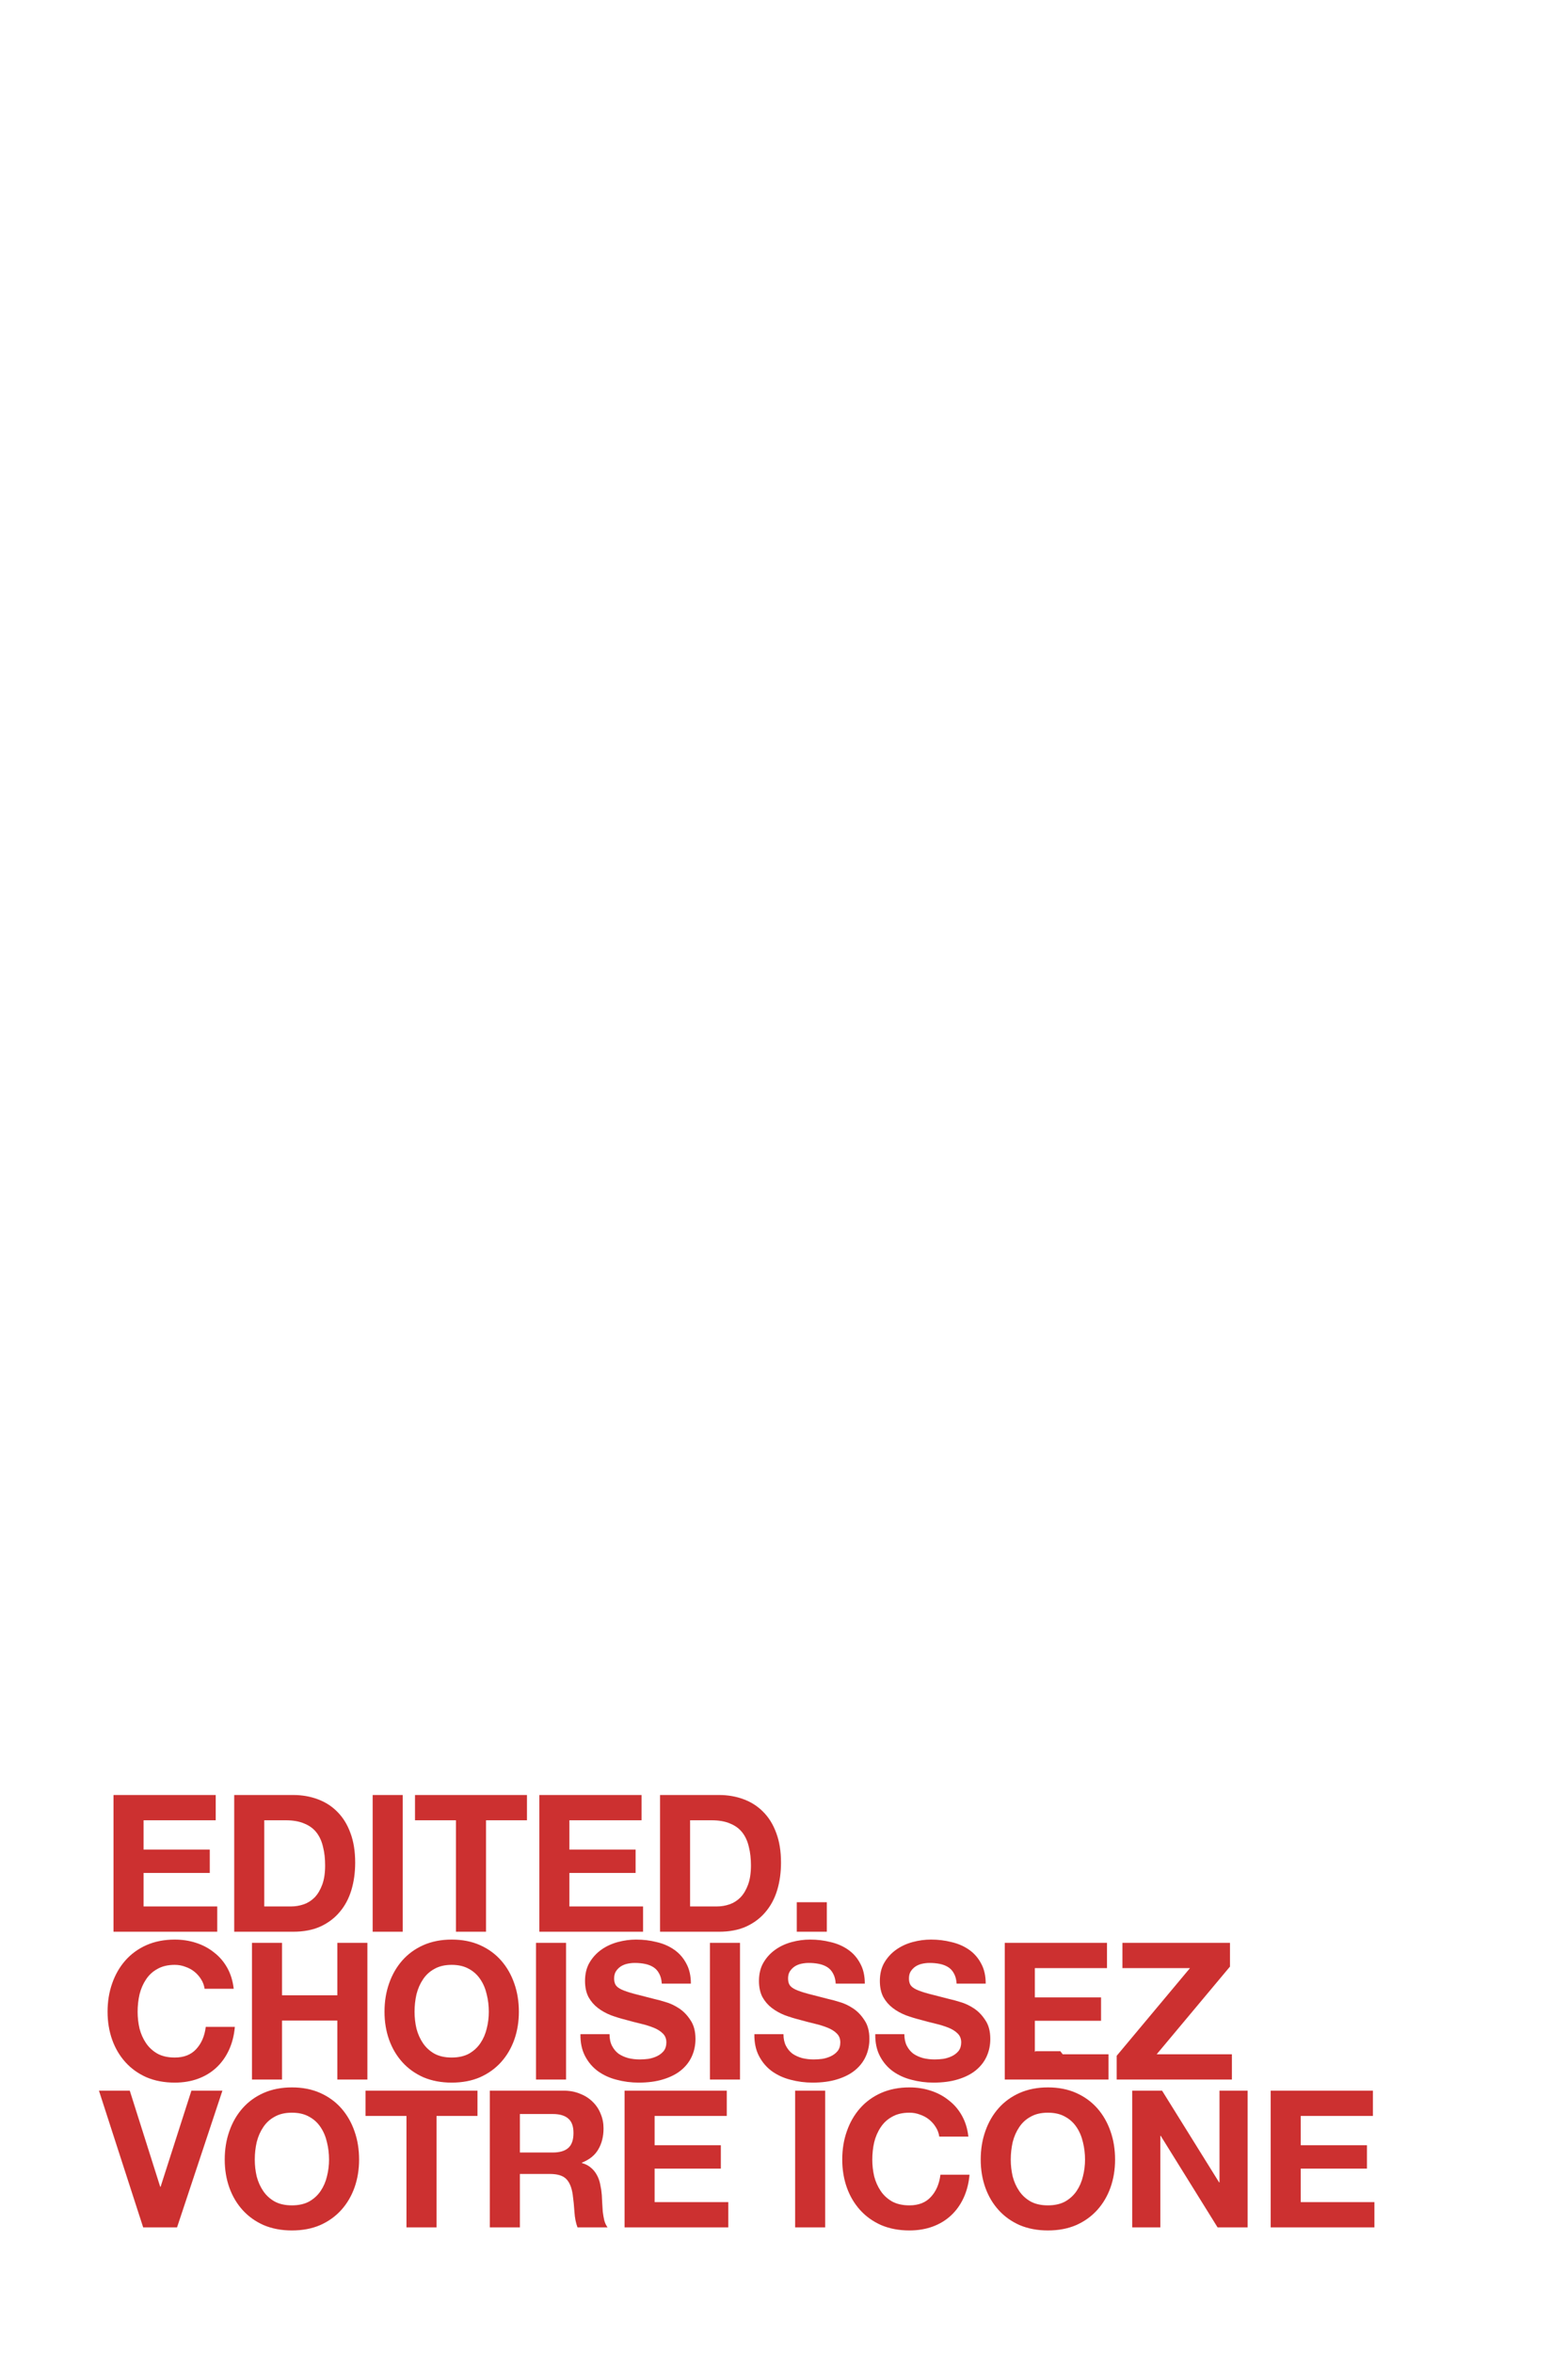 <svg width="2048" height="3072" viewBox="0 0 2048 3072" fill="none" xmlns="http://www.w3.org/2000/svg">
<path d="M148.25 2343.5H281.75V2376.5H187.5V2414.75H274V2445.25H187.5V2489H283.75V2522H148.25V2343.5ZM345.16 2489H380.16C385.826 2489 391.326 2488.08 396.66 2486.25C401.993 2484.42 406.743 2481.42 410.91 2477.25C415.076 2472.92 418.41 2467.33 420.91 2460.5C423.41 2453.67 424.66 2445.33 424.66 2435.5C424.66 2426.5 423.743 2418.42 421.91 2411.25C420.243 2403.92 417.41 2397.67 413.41 2392.5C409.41 2387.33 404.076 2383.42 397.41 2380.75C390.91 2377.92 382.826 2376.5 373.16 2376.5H345.16V2489ZM305.91 2343.5H382.91C394.41 2343.5 405.076 2345.33 414.91 2349C424.91 2352.67 433.493 2358.17 440.66 2365.5C447.993 2372.83 453.66 2382 457.66 2393C461.826 2404 463.91 2416.92 463.91 2431.75C463.91 2444.75 462.243 2456.75 458.91 2467.75C455.576 2478.75 450.493 2488.25 443.66 2496.25C436.993 2504.25 428.576 2510.58 418.41 2515.25C408.41 2519.75 396.576 2522 382.91 2522H305.91V2343.5ZM486.763 2343.5H526.013V2522H486.763V2343.5ZM595.543 2376.5H542.043V2343.5H688.293V2376.5H634.793V2522H595.543V2376.5ZM704.426 2343.5H837.926V2376.5H743.676V2414.75H830.176V2445.25H743.676V2489H839.926V2522H704.426V2343.5ZM901.336 2489H936.336C942.002 2489 947.502 2488.08 952.836 2486.25C958.169 2484.42 962.919 2481.42 967.086 2477.25C971.252 2472.92 974.586 2467.33 977.086 2460.5C979.586 2453.67 980.836 2445.33 980.836 2435.5C980.836 2426.5 979.919 2418.42 978.086 2411.25C976.419 2403.92 973.586 2397.67 969.586 2392.5C965.586 2387.33 960.252 2383.42 953.586 2380.75C947.086 2377.92 939.002 2376.5 929.336 2376.5H901.336V2489ZM862.086 2343.5H939.086C950.586 2343.5 961.252 2345.33 971.086 2349C981.086 2352.67 989.669 2358.17 996.836 2365.5C1004.17 2372.83 1009.84 2382 1013.84 2393C1018 2404 1020.09 2416.92 1020.09 2431.75C1020.09 2444.75 1018.42 2456.75 1015.09 2467.75C1011.75 2478.75 1006.67 2488.25 999.836 2496.25C993.169 2504.25 984.752 2510.58 974.586 2515.25C964.586 2519.75 952.752 2522 939.086 2522H862.086V2343.5ZM1040.69 2483.5H1079.94V2522H1040.69V2483.5ZM267.25 2596.5C266.583 2592 265.083 2587.92 262.75 2584.25C260.417 2580.42 257.5 2577.08 254 2574.25C250.5 2571.42 246.5 2569.25 242 2567.75C237.667 2566.08 233.083 2565.25 228.25 2565.25C219.417 2565.25 211.917 2567 205.75 2570.5C199.583 2573.83 194.583 2578.42 190.75 2584.25C186.917 2589.92 184.083 2596.42 182.25 2603.75C180.583 2611.08 179.75 2618.67 179.75 2626.5C179.75 2634 180.583 2641.33 182.25 2648.5C184.083 2655.5 186.917 2661.83 190.75 2667.5C194.583 2673.17 199.583 2677.75 205.75 2681.25C211.917 2684.58 219.417 2686.25 228.25 2686.25C240.25 2686.25 249.583 2682.58 256.25 2675.25C263.083 2667.92 267.25 2658.25 268.75 2646.25H306.75C305.75 2657.42 303.167 2667.5 299 2676.5C294.833 2685.5 289.333 2693.17 282.5 2699.5C275.667 2705.83 267.667 2710.67 258.5 2714C249.333 2717.33 239.25 2719 228.25 2719C214.583 2719 202.25 2716.67 191.25 2712C180.417 2707.17 171.25 2700.58 163.75 2692.25C156.25 2683.92 150.5 2674.17 146.5 2663C142.5 2651.67 140.5 2639.5 140.5 2626.5C140.5 2613.17 142.5 2600.83 146.5 2589.5C150.5 2578 156.25 2568 163.75 2559.5C171.25 2551 180.417 2544.33 191.25 2539.5C202.25 2534.67 214.583 2532.25 228.25 2532.25C238.083 2532.25 247.333 2533.67 256 2536.5C264.833 2539.33 272.667 2543.5 279.5 2549C286.5 2554.33 292.25 2561 296.75 2569C301.25 2577 304.083 2586.17 305.25 2596.5H267.25ZM329.103 2536.5H368.353V2605H440.603V2536.5H479.853V2715H440.603V2638H368.353V2715H329.103V2536.5ZM541.456 2626.5C541.456 2634 542.289 2641.33 543.956 2648.5C545.789 2655.5 548.623 2661.83 552.456 2667.5C556.289 2673.17 561.289 2677.75 567.456 2681.25C573.623 2684.58 581.123 2686.25 589.956 2686.25C598.789 2686.25 606.289 2684.58 612.456 2681.25C618.623 2677.75 623.623 2673.17 627.456 2667.5C631.289 2661.83 634.039 2655.5 635.706 2648.5C637.539 2641.33 638.456 2634 638.456 2626.5C638.456 2618.67 637.539 2611.08 635.706 2603.75C634.039 2596.42 631.289 2589.92 627.456 2584.25C623.623 2578.42 618.623 2573.83 612.456 2570.5C606.289 2567 598.789 2565.25 589.956 2565.25C581.123 2565.25 573.623 2567 567.456 2570.5C561.289 2573.83 556.289 2578.42 552.456 2584.25C548.623 2589.92 545.789 2596.42 543.956 2603.75C542.289 2611.08 541.456 2618.67 541.456 2626.5ZM502.206 2626.5C502.206 2613.17 504.206 2600.83 508.206 2589.5C512.206 2578 517.956 2568 525.456 2559.5C532.956 2551 542.123 2544.33 552.956 2539.5C563.956 2534.67 576.289 2532.25 589.956 2532.25C603.789 2532.25 616.123 2534.67 626.956 2539.5C637.789 2544.33 646.956 2551 654.456 2559.5C661.956 2568 667.706 2578 671.706 2589.5C675.706 2600.83 677.706 2613.17 677.706 2626.5C677.706 2639.5 675.706 2651.67 671.706 2663C667.706 2674.17 661.956 2683.92 654.456 2692.25C646.956 2700.58 637.789 2707.17 626.956 2712C616.123 2716.67 603.789 2719 589.956 2719C576.289 2719 563.956 2716.67 552.956 2712C542.123 2707.17 532.956 2700.58 525.456 2692.25C517.956 2683.92 512.206 2674.17 508.206 2663C504.206 2651.67 502.206 2639.5 502.206 2626.5ZM700.086 2536.5H739.336V2715H700.086V2536.5ZM796.117 2655.75C796.117 2661.75 797.201 2666.83 799.367 2671C801.534 2675.17 804.367 2678.58 807.867 2681.25C811.534 2683.75 815.784 2685.67 820.617 2687C825.451 2688.17 830.451 2688.75 835.617 2688.75C839.117 2688.75 842.867 2688.5 846.867 2688C850.867 2687.33 854.617 2686.17 858.117 2684.5C861.617 2682.83 864.534 2680.58 866.867 2677.75C869.201 2674.75 870.367 2671 870.367 2666.5C870.367 2661.67 868.784 2657.75 865.617 2654.75C862.617 2651.75 858.617 2649.25 853.617 2647.25C848.617 2645.25 842.951 2643.5 836.617 2642C830.284 2640.5 823.867 2638.83 817.367 2637C810.701 2635.33 804.201 2633.33 797.867 2631C791.534 2628.5 785.867 2625.33 780.867 2621.5C775.867 2617.67 771.784 2612.92 768.617 2607.25C765.617 2601.42 764.117 2594.42 764.117 2586.25C764.117 2577.08 766.034 2569.17 769.867 2562.5C773.867 2555.67 779.034 2550 785.367 2545.5C791.701 2541 798.867 2537.67 806.867 2535.5C814.867 2533.33 822.867 2532.25 830.867 2532.25C840.201 2532.25 849.117 2533.33 857.617 2535.5C866.284 2537.5 873.951 2540.83 880.617 2545.5C887.284 2550.17 892.534 2556.17 896.367 2563.5C900.367 2570.67 902.367 2579.42 902.367 2589.75H864.367C864.034 2584.42 862.867 2580 860.867 2576.5C859.034 2573 856.534 2570.25 853.367 2568.25C850.201 2566.25 846.534 2564.83 842.367 2564C838.367 2563.17 833.951 2562.75 829.117 2562.75C825.951 2562.75 822.784 2563.08 819.617 2563.75C816.451 2564.42 813.534 2565.58 810.867 2567.25C808.367 2568.92 806.284 2571 804.617 2573.5C802.951 2576 802.117 2579.17 802.117 2583C802.117 2586.5 802.784 2589.33 804.117 2591.5C805.451 2593.67 808.034 2595.67 811.867 2597.5C815.867 2599.33 821.284 2601.17 828.117 2603C835.117 2604.83 844.201 2607.17 855.367 2610C858.701 2610.67 863.284 2611.92 869.117 2613.75C875.117 2615.42 881.034 2618.17 886.867 2622C892.701 2625.83 897.701 2631 901.867 2637.5C906.201 2643.83 908.367 2652 908.367 2662C908.367 2670.17 906.784 2677.75 903.617 2684.75C900.451 2691.75 895.701 2697.83 889.367 2703C883.201 2708 875.451 2711.92 866.117 2714.75C856.951 2717.58 846.284 2719 834.117 2719C824.284 2719 814.701 2717.75 805.367 2715.25C796.201 2712.92 788.034 2709.17 780.867 2704C773.867 2698.83 768.284 2692.25 764.117 2684.25C759.951 2676.25 757.951 2666.75 758.117 2655.75H796.117ZM927.271 2536.5H966.521V2715H927.271V2536.5ZM1023.3 2655.75C1023.3 2661.75 1024.39 2666.83 1026.55 2671C1028.72 2675.17 1031.55 2678.58 1035.05 2681.25C1038.72 2683.75 1042.97 2685.67 1047.8 2687C1052.64 2688.17 1057.64 2688.75 1062.8 2688.75C1066.3 2688.75 1070.05 2688.5 1074.05 2688C1078.05 2687.33 1081.8 2686.17 1085.3 2684.5C1088.8 2682.83 1091.72 2680.58 1094.05 2677.75C1096.39 2674.75 1097.55 2671 1097.55 2666.5C1097.55 2661.67 1095.97 2657.75 1092.8 2654.75C1089.8 2651.75 1085.8 2649.25 1080.8 2647.25C1075.8 2645.25 1070.14 2643.5 1063.8 2642C1057.47 2640.5 1051.05 2638.83 1044.55 2637C1037.89 2635.33 1031.39 2633.33 1025.05 2631C1018.72 2628.5 1013.05 2625.33 1008.05 2621.5C1003.05 2617.67 998.968 2612.92 995.802 2607.25C992.802 2601.42 991.302 2594.42 991.302 2586.25C991.302 2577.08 993.218 2569.17 997.052 2562.5C1001.05 2555.67 1006.22 2550 1012.55 2545.5C1018.89 2541 1026.05 2537.67 1034.05 2535.5C1042.05 2533.33 1050.05 2532.25 1058.05 2532.25C1067.39 2532.25 1076.3 2533.33 1084.8 2535.5C1093.47 2537.5 1101.14 2540.83 1107.8 2545.5C1114.47 2550.17 1119.72 2556.17 1123.55 2563.5C1127.55 2570.67 1129.55 2579.42 1129.55 2589.75H1091.55C1091.22 2584.42 1090.05 2580 1088.05 2576.5C1086.22 2573 1083.72 2570.25 1080.55 2568.25C1077.39 2566.25 1073.72 2564.83 1069.55 2564C1065.55 2563.17 1061.14 2562.75 1056.3 2562.75C1053.14 2562.75 1049.97 2563.08 1046.8 2563.75C1043.64 2564.42 1040.72 2565.58 1038.05 2567.25C1035.55 2568.92 1033.47 2571 1031.8 2573.5C1030.14 2576 1029.3 2579.17 1029.3 2583C1029.3 2586.5 1029.97 2589.33 1031.3 2591.5C1032.64 2593.67 1035.22 2595.67 1039.05 2597.5C1043.05 2599.33 1048.47 2601.17 1055.3 2603C1062.3 2604.83 1071.39 2607.17 1082.55 2610C1085.89 2610.67 1090.47 2611.92 1096.3 2613.75C1102.3 2615.42 1108.22 2618.17 1114.05 2622C1119.89 2625.83 1124.89 2631 1129.05 2637.5C1133.39 2643.83 1135.55 2652 1135.55 2662C1135.55 2670.17 1133.97 2677.75 1130.8 2684.75C1127.64 2691.75 1122.89 2697.83 1116.55 2703C1110.39 2708 1102.64 2711.92 1093.3 2714.75C1084.14 2717.58 1073.47 2719 1061.3 2719C1051.47 2719 1041.89 2717.75 1032.55 2715.25C1023.39 2712.92 1015.22 2709.17 1008.05 2704C1001.05 2698.83 995.468 2692.25 991.302 2684.25C987.135 2676.25 985.135 2666.75 985.302 2655.75H1023.3ZM1181.21 2655.75C1181.21 2661.75 1182.29 2666.83 1184.46 2671C1186.62 2675.17 1189.46 2678.58 1192.96 2681.25C1196.62 2683.75 1200.87 2685.67 1205.71 2687C1210.54 2688.17 1215.54 2688.75 1220.71 2688.75C1224.21 2688.75 1227.96 2688.5 1231.96 2688C1235.96 2687.33 1239.71 2686.17 1243.21 2684.5C1246.71 2682.83 1249.62 2680.58 1251.96 2677.75C1254.29 2674.75 1255.46 2671 1255.46 2666.5C1255.46 2661.67 1253.87 2657.75 1250.71 2654.75C1247.71 2651.75 1243.71 2649.25 1238.71 2647.25C1233.71 2645.25 1228.04 2643.5 1221.71 2642C1215.37 2640.5 1208.96 2638.83 1202.46 2637C1195.79 2635.33 1189.29 2633.33 1182.96 2631C1176.62 2628.5 1170.96 2625.33 1165.96 2621.5C1160.96 2617.67 1156.87 2612.92 1153.71 2607.25C1150.71 2601.42 1149.21 2594.42 1149.21 2586.25C1149.21 2577.08 1151.12 2569.17 1154.96 2562.5C1158.96 2555.67 1164.12 2550 1170.46 2545.5C1176.79 2541 1183.96 2537.67 1191.96 2535.5C1199.96 2533.33 1207.96 2532.25 1215.96 2532.25C1225.29 2532.25 1234.21 2533.33 1242.71 2535.5C1251.37 2537.5 1259.04 2540.83 1265.71 2545.5C1272.37 2550.17 1277.62 2556.17 1281.46 2563.5C1285.46 2570.67 1287.46 2579.42 1287.46 2589.75H1249.46C1249.12 2584.42 1247.96 2580 1245.96 2576.5C1244.12 2573 1241.62 2570.25 1238.46 2568.25C1235.29 2566.25 1231.62 2564.83 1227.46 2564C1223.46 2563.17 1219.04 2562.75 1214.21 2562.75C1211.04 2562.75 1207.87 2563.08 1204.71 2563.75C1201.54 2564.42 1198.62 2565.58 1195.96 2567.25C1193.46 2568.92 1191.37 2571 1189.71 2573.5C1188.04 2576 1187.21 2579.17 1187.21 2583C1187.21 2586.5 1187.87 2589.33 1189.21 2591.5C1190.54 2593.67 1193.12 2595.67 1196.96 2597.5C1200.96 2599.33 1206.37 2601.17 1213.21 2603C1220.21 2604.83 1229.29 2607.17 1240.46 2610C1243.79 2610.67 1248.37 2611.92 1254.21 2613.75C1260.21 2615.42 1266.12 2618.17 1271.96 2622C1277.79 2625.83 1282.79 2631 1286.96 2637.5C1291.29 2643.83 1293.46 2652 1293.46 2662C1293.46 2670.17 1291.87 2677.75 1288.71 2684.75C1285.54 2691.75 1280.79 2697.83 1274.46 2703C1268.29 2708 1260.54 2711.92 1251.21 2714.75C1242.04 2717.58 1231.37 2719 1219.21 2719C1209.37 2719 1199.79 2717.75 1190.46 2715.25C1181.29 2712.92 1173.12 2709.17 1165.96 2704C1158.96 2698.83 1153.37 2692.25 1149.21 2684.25C1145.04 2676.25 1143.04 2666.75 1143.21 2655.75H1181.21ZM1312.36 2536.5H1445.86V2569.5H1351.61V2607.75H1438.11V2638.25H1351.61V2682H1447.86V2715H1312.36V2536.5ZM1458.52 2684L1554.27 2569.5H1466.02V2536.5H1606.52V2567.5L1510.77 2682H1609.02V2715H1458.52V2684ZM231.25 2908H187L129.25 2729.5H169.5L209.25 2855H209.75L250 2729.5H290.5L231.25 2908ZM332.771 2819.5C332.771 2827 333.604 2834.33 335.271 2841.5C337.104 2848.5 339.938 2854.83 343.771 2860.5C347.604 2866.17 352.604 2870.75 358.771 2874.25C364.938 2877.58 372.438 2879.25 381.271 2879.25C390.104 2879.25 397.604 2877.58 403.771 2874.25C409.938 2870.75 414.938 2866.17 418.771 2860.5C422.604 2854.83 425.354 2848.5 427.021 2841.5C428.854 2834.33 429.771 2827 429.771 2819.5C429.771 2811.67 428.854 2804.08 427.021 2796.75C425.354 2789.42 422.604 2782.92 418.771 2777.25C414.938 2771.42 409.938 2766.83 403.771 2763.5C397.604 2760 390.104 2758.25 381.271 2758.25C372.438 2758.25 364.938 2760 358.771 2763.5C352.604 2766.83 347.604 2771.42 343.771 2777.25C339.938 2782.92 337.104 2789.42 335.271 2796.75C333.604 2804.08 332.771 2811.67 332.771 2819.5ZM293.521 2819.5C293.521 2806.17 295.521 2793.83 299.521 2782.5C303.521 2771 309.271 2761 316.771 2752.5C324.271 2744 333.438 2737.33 344.271 2732.5C355.271 2727.67 367.604 2725.25 381.271 2725.25C395.104 2725.25 407.438 2727.67 418.271 2732.5C429.104 2737.33 438.271 2744 445.771 2752.5C453.271 2761 459.021 2771 463.021 2782.5C467.021 2793.83 469.021 2806.17 469.021 2819.5C469.021 2832.5 467.021 2844.67 463.021 2856C459.021 2867.17 453.271 2876.92 445.771 2885.25C438.271 2893.58 429.104 2900.17 418.271 2905C407.438 2909.67 395.104 2912 381.271 2912C367.604 2912 355.271 2909.67 344.271 2905C333.438 2900.17 324.271 2893.58 316.771 2885.25C309.271 2876.92 303.521 2867.17 299.521 2856C295.521 2844.67 293.521 2832.5 293.521 2819.5ZM530.901 2762.5H477.401V2729.5H623.651V2762.5H570.151V2908H530.901V2762.5ZM679.034 2810.25H722.034C731.034 2810.25 737.784 2808.25 742.284 2804.25C746.784 2800.25 749.034 2793.75 749.034 2784.75C749.034 2776.08 746.784 2769.83 742.284 2766C737.784 2762 731.034 2760 722.034 2760H679.034V2810.25ZM639.784 2729.5H736.034C744.034 2729.5 751.2 2730.83 757.534 2733.5C764.034 2736 769.534 2739.5 774.034 2744C778.7 2748.5 782.2 2753.75 784.534 2759.75C787.034 2765.58 788.284 2771.92 788.284 2778.75C788.284 2789.25 786.034 2798.33 781.534 2806C777.2 2813.67 770.034 2819.5 760.034 2823.5V2824C764.867 2825.33 768.867 2827.42 772.034 2830.25C775.2 2832.92 777.784 2836.17 779.784 2840C781.784 2843.67 783.2 2847.75 784.034 2852.25C785.034 2856.75 785.7 2861.25 786.034 2865.75C786.2 2868.58 786.367 2871.92 786.534 2875.75C786.7 2879.58 786.95 2883.5 787.284 2887.5C787.784 2891.5 788.45 2895.33 789.284 2899C790.284 2902.5 791.7 2905.5 793.534 2908H754.284C752.117 2902.33 750.784 2895.58 750.284 2887.75C749.784 2879.92 749.034 2872.42 748.034 2865.25C746.7 2855.92 743.867 2849.08 739.534 2844.75C735.2 2840.42 728.117 2838.25 718.284 2838.25H679.034V2908H639.784V2729.5ZM815.754 2729.5H949.254V2762.5H855.004V2800.75H941.504V2831.25H855.004V2875H951.254V2908H815.754V2729.5ZM1038.54 2729.5H1077.79V2908H1038.54V2729.5ZM1226.82 2789.5C1226.16 2785 1224.66 2780.92 1222.32 2777.25C1219.99 2773.42 1217.07 2770.08 1213.57 2767.25C1210.07 2764.42 1206.07 2762.25 1201.57 2760.75C1197.24 2759.08 1192.66 2758.25 1187.82 2758.25C1178.99 2758.25 1171.49 2760 1165.32 2763.5C1159.16 2766.83 1154.16 2771.42 1150.32 2777.25C1146.49 2782.92 1143.66 2789.42 1141.82 2796.75C1140.16 2804.08 1139.32 2811.67 1139.32 2819.5C1139.32 2827 1140.16 2834.33 1141.82 2841.5C1143.66 2848.5 1146.49 2854.83 1150.32 2860.5C1154.16 2866.17 1159.16 2870.75 1165.32 2874.25C1171.49 2877.58 1178.99 2879.25 1187.82 2879.25C1199.82 2879.25 1209.16 2875.58 1215.82 2868.25C1222.66 2860.92 1226.82 2851.25 1228.32 2839.25H1266.32C1265.32 2850.42 1262.74 2860.5 1258.57 2869.5C1254.41 2878.5 1248.91 2886.17 1242.07 2892.5C1235.24 2898.83 1227.24 2903.67 1218.07 2907C1208.91 2910.33 1198.82 2912 1187.82 2912C1174.16 2912 1161.82 2909.67 1150.82 2905C1139.99 2900.17 1130.82 2893.58 1123.32 2885.25C1115.82 2876.92 1110.07 2867.17 1106.07 2856C1102.07 2844.67 1100.07 2832.5 1100.07 2819.5C1100.07 2806.17 1102.07 2793.83 1106.07 2782.5C1110.07 2771 1115.82 2761 1123.32 2752.5C1130.82 2744 1139.99 2737.33 1150.82 2732.5C1161.82 2727.67 1174.16 2725.25 1187.82 2725.25C1197.66 2725.25 1206.91 2726.67 1215.57 2729.5C1224.41 2732.33 1232.24 2736.5 1239.07 2742C1246.07 2747.33 1251.82 2754 1256.32 2762C1260.82 2770 1263.66 2779.17 1264.82 2789.5H1226.82ZM1320.18 2819.5C1320.18 2827 1321.01 2834.33 1322.68 2841.5C1324.51 2848.5 1327.34 2854.83 1331.18 2860.5C1335.01 2866.17 1340.01 2870.75 1346.18 2874.25C1352.34 2877.58 1359.84 2879.25 1368.68 2879.25C1377.51 2879.25 1385.01 2877.58 1391.18 2874.25C1397.34 2870.75 1402.34 2866.17 1406.18 2860.5C1410.01 2854.83 1412.76 2848.5 1414.43 2841.5C1416.26 2834.33 1417.18 2827 1417.18 2819.5C1417.18 2811.67 1416.26 2804.08 1414.43 2796.75C1412.76 2789.42 1410.01 2782.92 1406.18 2777.25C1402.34 2771.42 1397.34 2766.83 1391.18 2763.5C1385.01 2760 1377.51 2758.25 1368.68 2758.25C1359.84 2758.25 1352.34 2760 1346.18 2763.5C1340.01 2766.83 1335.01 2771.42 1331.18 2777.25C1327.34 2782.92 1324.51 2789.42 1322.68 2796.75C1321.01 2804.08 1320.18 2811.67 1320.18 2819.5ZM1280.93 2819.5C1280.93 2806.17 1282.93 2793.83 1286.93 2782.5C1290.93 2771 1296.68 2761 1304.18 2752.5C1311.68 2744 1320.84 2737.33 1331.68 2732.5C1342.68 2727.67 1355.01 2725.25 1368.68 2725.25C1382.51 2725.25 1394.84 2727.67 1405.68 2732.5C1416.51 2737.33 1425.68 2744 1433.18 2752.5C1440.68 2761 1446.43 2771 1450.43 2782.5C1454.43 2793.83 1456.43 2806.17 1456.43 2819.5C1456.43 2832.5 1454.43 2844.67 1450.43 2856C1446.43 2867.17 1440.68 2876.92 1433.18 2885.25C1425.68 2893.58 1416.51 2900.17 1405.68 2905C1394.84 2909.67 1382.51 2912 1368.68 2912C1355.01 2912 1342.68 2909.67 1331.68 2905C1320.84 2900.17 1311.68 2893.58 1304.18 2885.25C1296.68 2876.92 1290.93 2867.17 1286.93 2856C1282.93 2844.67 1280.93 2832.5 1280.93 2819.5ZM1352.43 2678H1384.93L1412.43 2713.5H1383.18L1367.68 2693.25L1351.68 2713.5H1324.93L1352.43 2678ZM1478.81 2729.5H1517.81L1592.31 2849.25H1592.81V2729.5H1629.56V2908H1590.31L1516.06 2788.5H1515.56V2908H1478.81V2729.5ZM1659.66 2729.5H1793.16V2762.5H1698.91V2800.75H1785.41V2831.25H1698.91V2875H1795.16V2908H1659.66V2729.5Z" fill="#CC3030"/>
</svg>
